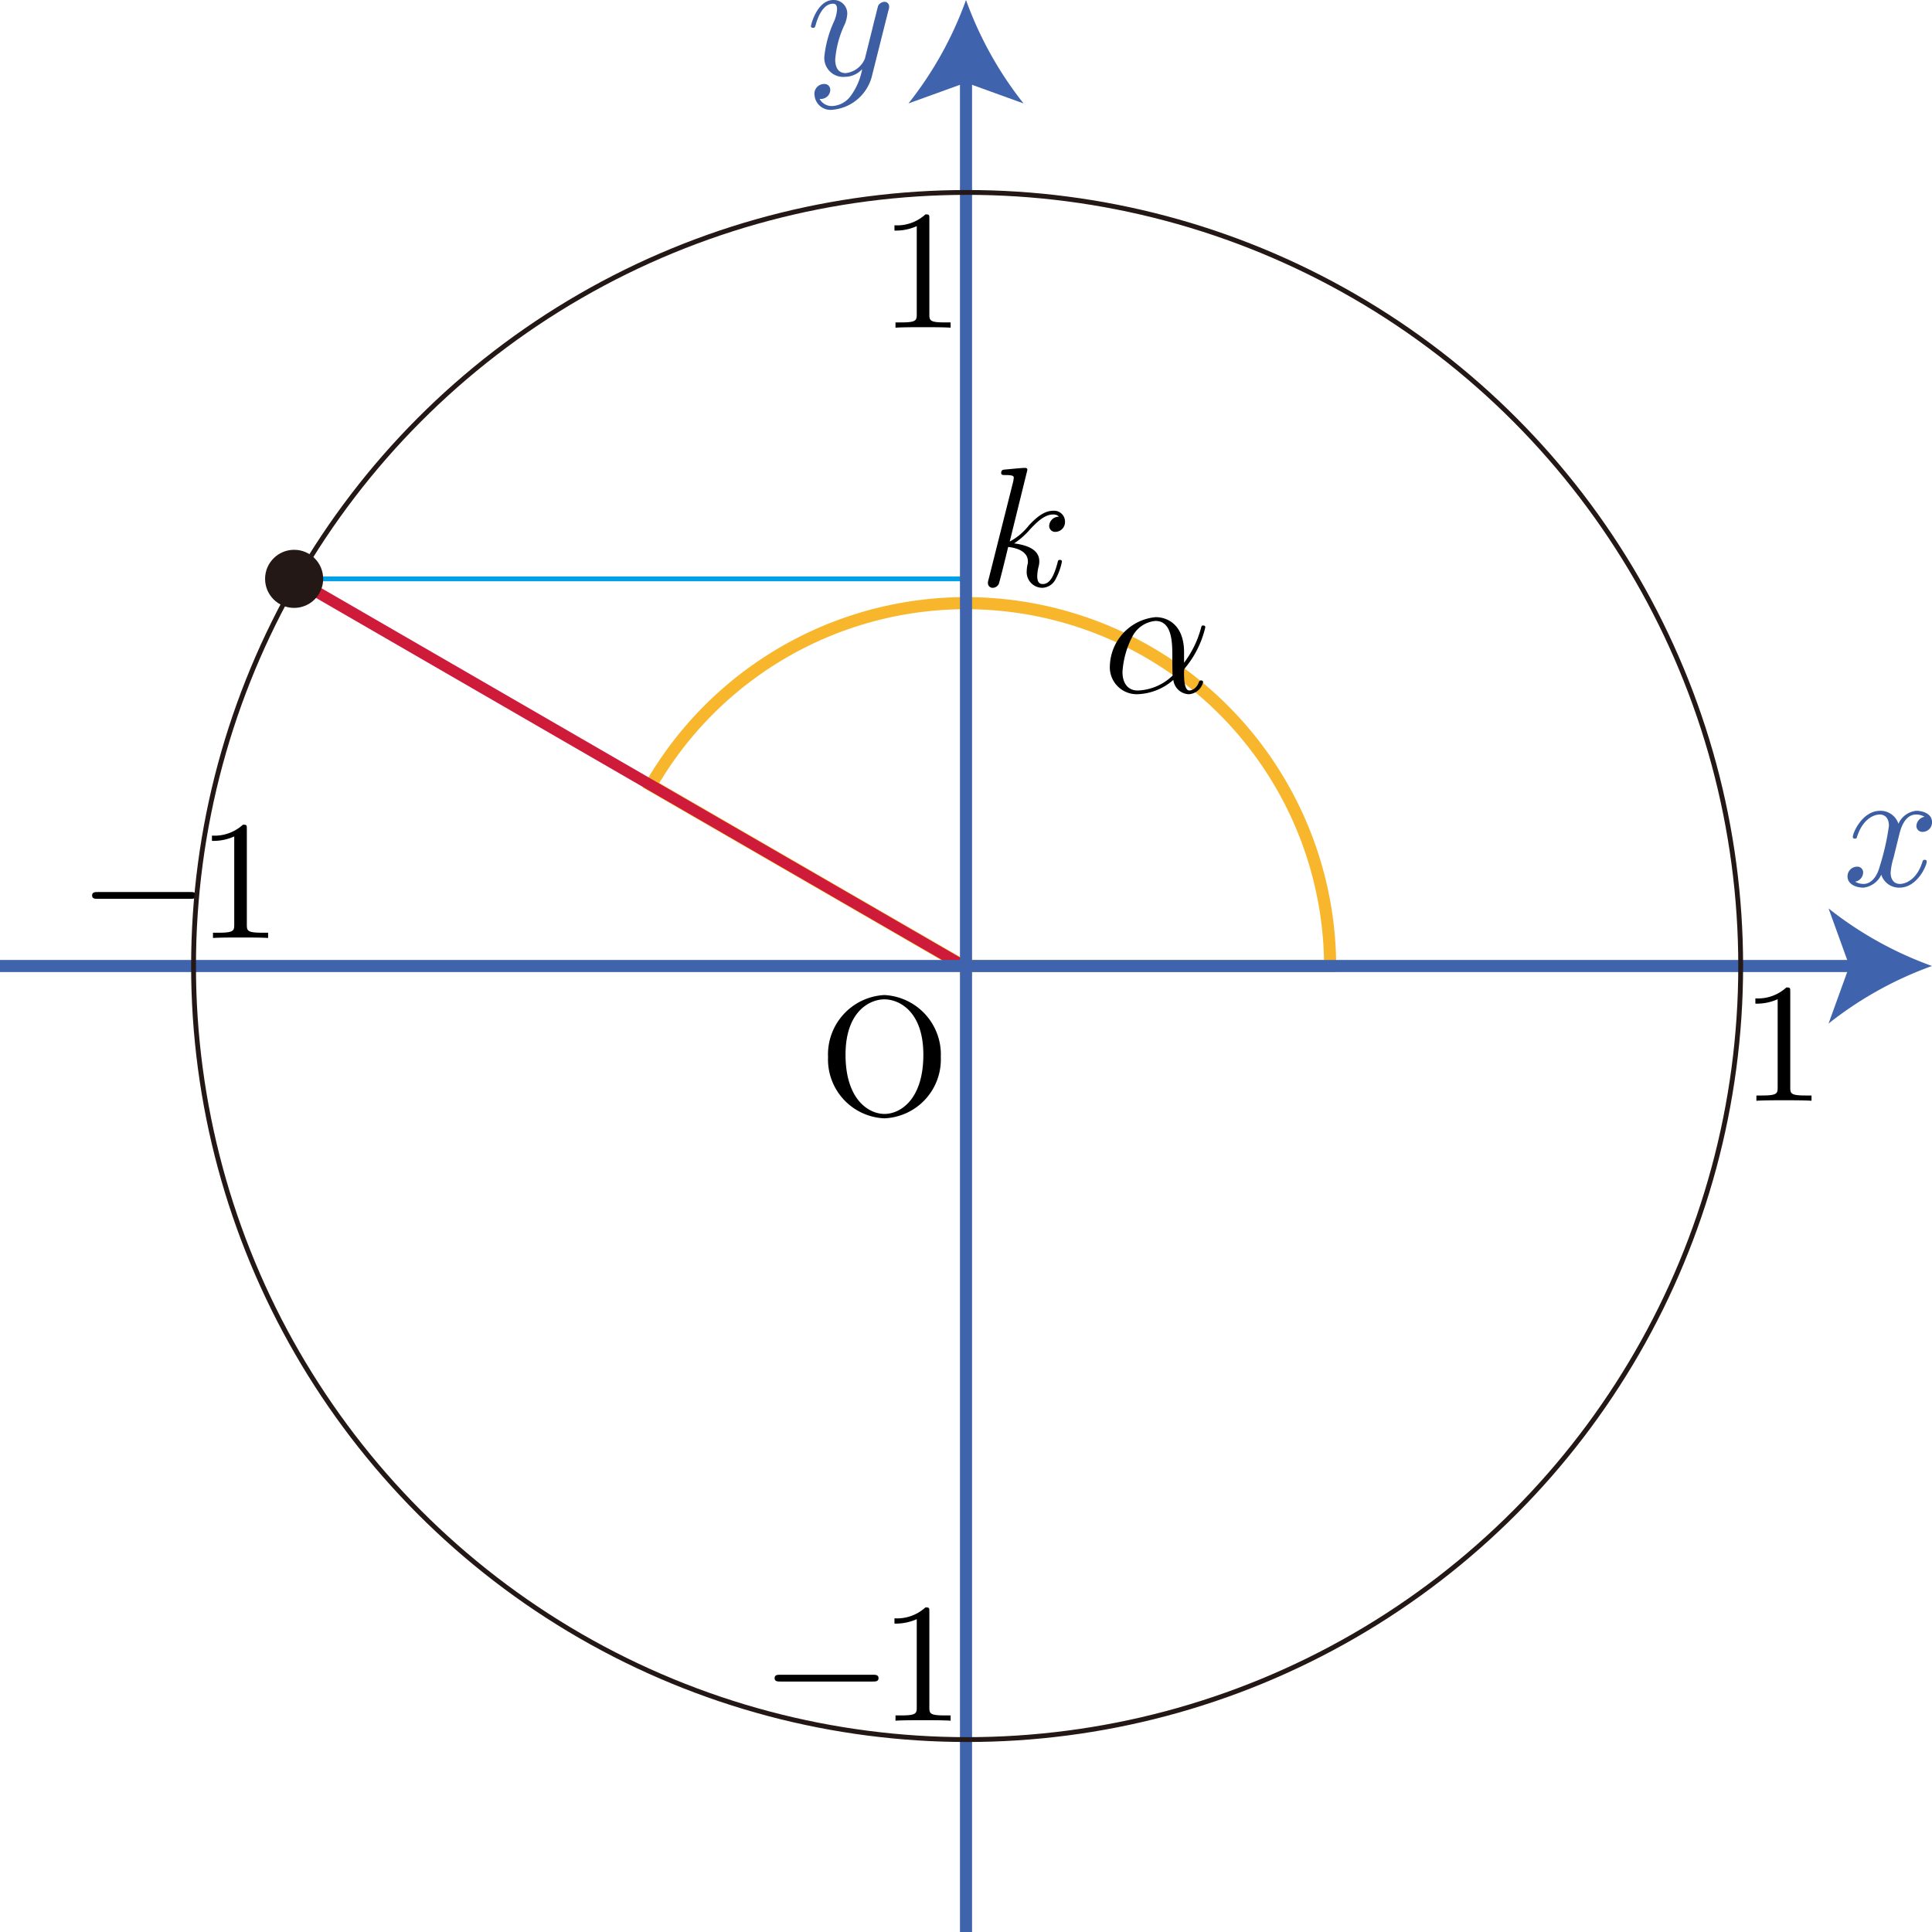 <svg id="第_問_2_" data-name="第１問[2]" xmlns="http://www.w3.org/2000/svg" viewBox="0 0 113.137 113.137"><title>2012本2B</title><g id="_2B_1_2_07" data-name="2B_1_2_07"><g id="α"><path d="M6.1,456a21.325,21.325,0,0,0-21.324-21.247,21.301,21.301,0,0,0-18.448,10.659L-15.363,456Z" transform="translate(71.793 -399.432)" style="fill:none;stroke:#f8b62d;stroke-miterlimit:10;stroke-width:0.709px"/><line x1="56.594" y1="56.663" x2="17.224" y2="33.897" style="fill:none;stroke:#ce1b3a;stroke-linejoin:bevel;stroke-width:0.652px"/><path d="M-2.455,437.624c0-1.564-.926-2.052-1.664-2.052a2.953,2.953,0,0,0-2.68,2.829,1.577,1.577,0,0,0,1.614,1.684,3.358,3.358,0,0,0,2.102-.837.949.949,0,0,0,.907.837.922.922,0,0,0,.837-.707c0-.07-.06-.1-.12-.1-.07,0-.1.03-.13.1-.179.488-.538.488-.558.488-.309,0-.309-.777-.309-1.016,0-.209,0-.229.1-.349A5.761,5.761,0,0,0-1.21,436.16c0-.02-.01-.1-.12-.1-.1,0-.1.03-.149.209a5.884,5.884,0,0,1-.976,1.972v-.618Zm-.667,1.367a3.098,3.098,0,0,1-2.042.877c-.598,0-.897-.448-.897-1.086a5.162,5.162,0,0,1,.578-2.072,1.687,1.687,0,0,1,1.355-.916c.986,0,.986,1.305.986,2.082,0,.369,0,.946.02,1.116" transform="translate(71.793 -399.432)"/></g><g id="sinα"><path d="M-11.63,426.941c0-.01,0-.11-.13-.11-.229,0-.956.08-1.215.1-.08.01-.189.02-.189.199,0,.12.09.12.239.12.478,0,.498.07.498.169l-.03.199-1.444,5.738a.614.614,0,0,0-.04.219.274.274,0,0,0,.289.279.408.408,0,0,0,.339-.209c.05-.09.498-1.933.558-2.182.339.03,1.156.189,1.156.847a.583.583,0,0,1-.03.209,2.205,2.205,0,0,0-.04.349.92.92,0,0,0,.916.986.911.911,0,0,0,.787-.528,3.61,3.61,0,0,0,.359-1.006c0-.1-.09-.1-.12-.1-.1,0-.11.04-.14.179-.199.727-.428,1.235-.867,1.235-.189,0-.319-.11-.319-.468a2.597,2.597,0,0,1,.08-.558,1.029,1.029,0,0,0,.04-.309c0-.647-.628-.936-1.474-1.046a4.395,4.395,0,0,0,.857-.737c.478-.528.936-.956,1.425-.956.06,0,.07,0,.09.01a.332.332,0,0,1,.209.08c.02.01.02.02.04.04a.563.563,0,0,0-.568.538.347.347,0,0,0,.379.349.574.574,0,0,0,.548-.608.637.637,0,0,0-.677-.628c-.279,0-.737.08-1.454.877a3.472,3.472,0,0,1-1.106.926l1.036-4.204" transform="translate(71.793 -399.432)"/><line x1="56.569" y1="33.897" x2="17.224" y2="33.897" style="fill:none;stroke:#00a0e9;stroke-miterlimit:10;stroke-width:0.283px"/></g><g id="軸目盛り"><path d="M-17.371,412.246c0-.239,0-.259-.229-.259a2.461,2.461,0,0,1-1.813.638v.309a2.984,2.984,0,0,0,1.305-.259v5.16c0,.359-.03.478-.926.478h-.319v.309c.349-.03,1.215-.03,1.614-.03s1.265,0,1.614.03v-.309h-.319c-.897,0-.926-.11-.926-.478v-5.589" transform="translate(71.793 -399.432)"/><path d="M33.043,457.517c0-.239,0-.259-.229-.259a2.461,2.461,0,0,1-1.813.638v.309a2.984,2.984,0,0,0,1.305-.259v5.16c0,.359-.03.478-.926.478h-.319v.309c.349-.03,1.215-.03,1.614-.03s1.265,0,1.614.03v-.309h-.319c-.897,0-.926-.11-.926-.478v-5.589" transform="translate(71.793 -399.432)"/><path d="M-60.662,452.067c.169,0,.349,0,.349-.199s-.179-.199-.349-.199h-5.389c-.169,0-.349,0-.349.199s.179.199.349.199h5.389" transform="translate(71.793 -399.432)"/><path d="M-57.339,447.985c0-.239,0-.259-.229-.259a2.461,2.461,0,0,1-1.813.638v.309a2.984,2.984,0,0,0,1.305-.259v5.16c0,.359-.03.478-.926.478h-.319v.309c.349-.03,1.215-.03,1.614-.03s1.265,0,1.614.03v-.309h-.319c-.897,0-.926-.11-.926-.478v-5.589" transform="translate(71.793 -399.432)"/><path d="M-20.695,497.902c.169,0,.349,0,.349-.199s-.179-.199-.349-.199h-5.389c-.169,0-.349,0-.349.199s.179.199.349.199h5.389" transform="translate(71.793 -399.432)"/><path d="M-17.371,493.82c0-.239,0-.259-.229-.259a2.461,2.461,0,0,1-1.813.638v.309a2.984,2.984,0,0,0,1.305-.259v5.16c0,.359-.03.478-.926.478h-.319v.309c.349-.03,1.215-.03,1.614-.03s1.265,0,1.614.03v-.309h-.319c-.897,0-.926-.11-.926-.478V493.82" transform="translate(71.793 -399.432)"/></g><g id="軸"><path d="M39.428,448.301c.06-.258.288-1.171.983-1.171a.955.955,0,0,1,.496.132.578.578,0,0,0-.476.534.347.347,0,0,0,.377.35.552.552,0,0,0,.536-.574c0-.516-.585-.66-.923-.66a1.285,1.285,0,0,0-1.043.758,1.104,1.104,0,0,0-1.073-.758c-1.032,0-1.599,1.28-1.599,1.532,0,.098.099.098.119.098.08,0,.11-.017.129-.109.338-1.05.993-1.303,1.331-1.303.188,0,.536.092.536.666a14.321,14.321,0,0,1-.536,2.365c-.158.614-.507,1.033-.944,1.033a.94.94,0,0,1-.496-.132.559.559,0,0,0,.467-.534.337.337,0,0,0-.368-.344.564.564,0,0,0-.546.574c0,.453.496.654.933.654a1.316,1.316,0,0,0,1.043-.758,1.091,1.091,0,0,0,1.072.758c1.023,0,1.589-1.28,1.589-1.527,0-.103-.09-.103-.119-.103-.088,0-.109.04-.129.109-.327,1.062-1.002,1.303-1.32,1.303-.387,0-.546-.316-.546-.654a3.833,3.833,0,0,1,.169-.872l.337-1.366" transform="translate(71.793 -399.432)" style="fill:#3d5ea3"/><line y1="56.569" x2="108.86" y2="56.569" style="fill:none;stroke:#4063ae;stroke-miterlimit:10;stroke-width:0.709px"/><path d="M41.344,456a21.417,21.417,0,0,0-6.057,3.37l1.219-3.37-1.219-3.37A21.398,21.398,0,0,0,41.344,456Z" transform="translate(71.793 -399.432)" style="fill:#4063ae"/><path d="M-19.765,400.04a.622.622,0,0,0,.04-.23.267.267,0,0,0-.288-.27.438.438,0,0,0-.348.212c-.02.046-.099.356-.139.534-.07.258-.139.528-.199.792l-.447,1.791a1.38,1.38,0,0,1-1.122.844c-.506,0-.615-.436-.615-.803a5.896,5.896,0,0,1,.506-1.946,1.806,1.806,0,0,0,.199-.717.788.788,0,0,0-.815-.815c-.944,0-1.311,1.441-1.311,1.532,0,.098.099.098.119.098.1,0,.11-.017.159-.178.268-.935.665-1.234,1.003-1.234.08,0,.248,0,.248.321a2.098,2.098,0,0,1-.169.695,6.54,6.54,0,0,0-.576,2.083,1.107,1.107,0,0,0,1.212,1.182,1.391,1.391,0,0,0,1.003-.448,3.836,3.836,0,0,1-.646,1.532,1.436,1.436,0,0,1-1.093.626.809.809,0,0,1-.754-.419.563.563,0,0,0,.427-.121.529.529,0,0,0,.198-.407.338.338,0,0,0-.367-.344.569.569,0,0,0-.556.643.939.939,0,0,0,1.052.867,2.623,2.623,0,0,0,2.324-2.026l.953-3.794" transform="translate(71.793 -399.432)" style="fill:#3d5ea3"/><line x1="56.569" y1="113.137" x2="56.569" y2="4.277" style="fill:none;stroke:#4063ae;stroke-miterlimit:10;stroke-width:0.709px"/><path d="M-15.224,399.432a21.417,21.417,0,0,0,3.37,6.057l-3.37-1.219-3.37,1.219A21.398,21.398,0,0,0-15.224,399.432Z" transform="translate(71.793 -399.432)" style="fill:#4063ae"/><path d="M-16.7,461.334a3.485,3.485,0,0,0-3.306-3.633,3.482,3.482,0,0,0-3.297,3.633,3.45,3.45,0,0,0,3.297,3.587,3.45,3.45,0,0,0,3.306-3.587Zm-3.296,3.329c-.953,0-2.283-.872-2.283-3.467,0-2.571,1.449-3.243,2.273-3.243.864,0,2.284.7,2.284,3.243,0,2.635-1.36,3.467-2.274,3.467" transform="translate(71.793 -399.432)"/></g><circle id="円" cx="56.634" cy="56.569" r="45.3" style="fill:none;stroke:#231815;stroke-miterlimit:10;stroke-width:0.283px"/><circle id="点_" data-name="点Ｐ" cx="17.224" cy="33.897" r="1.701" style="fill:#231815"/></g></svg>